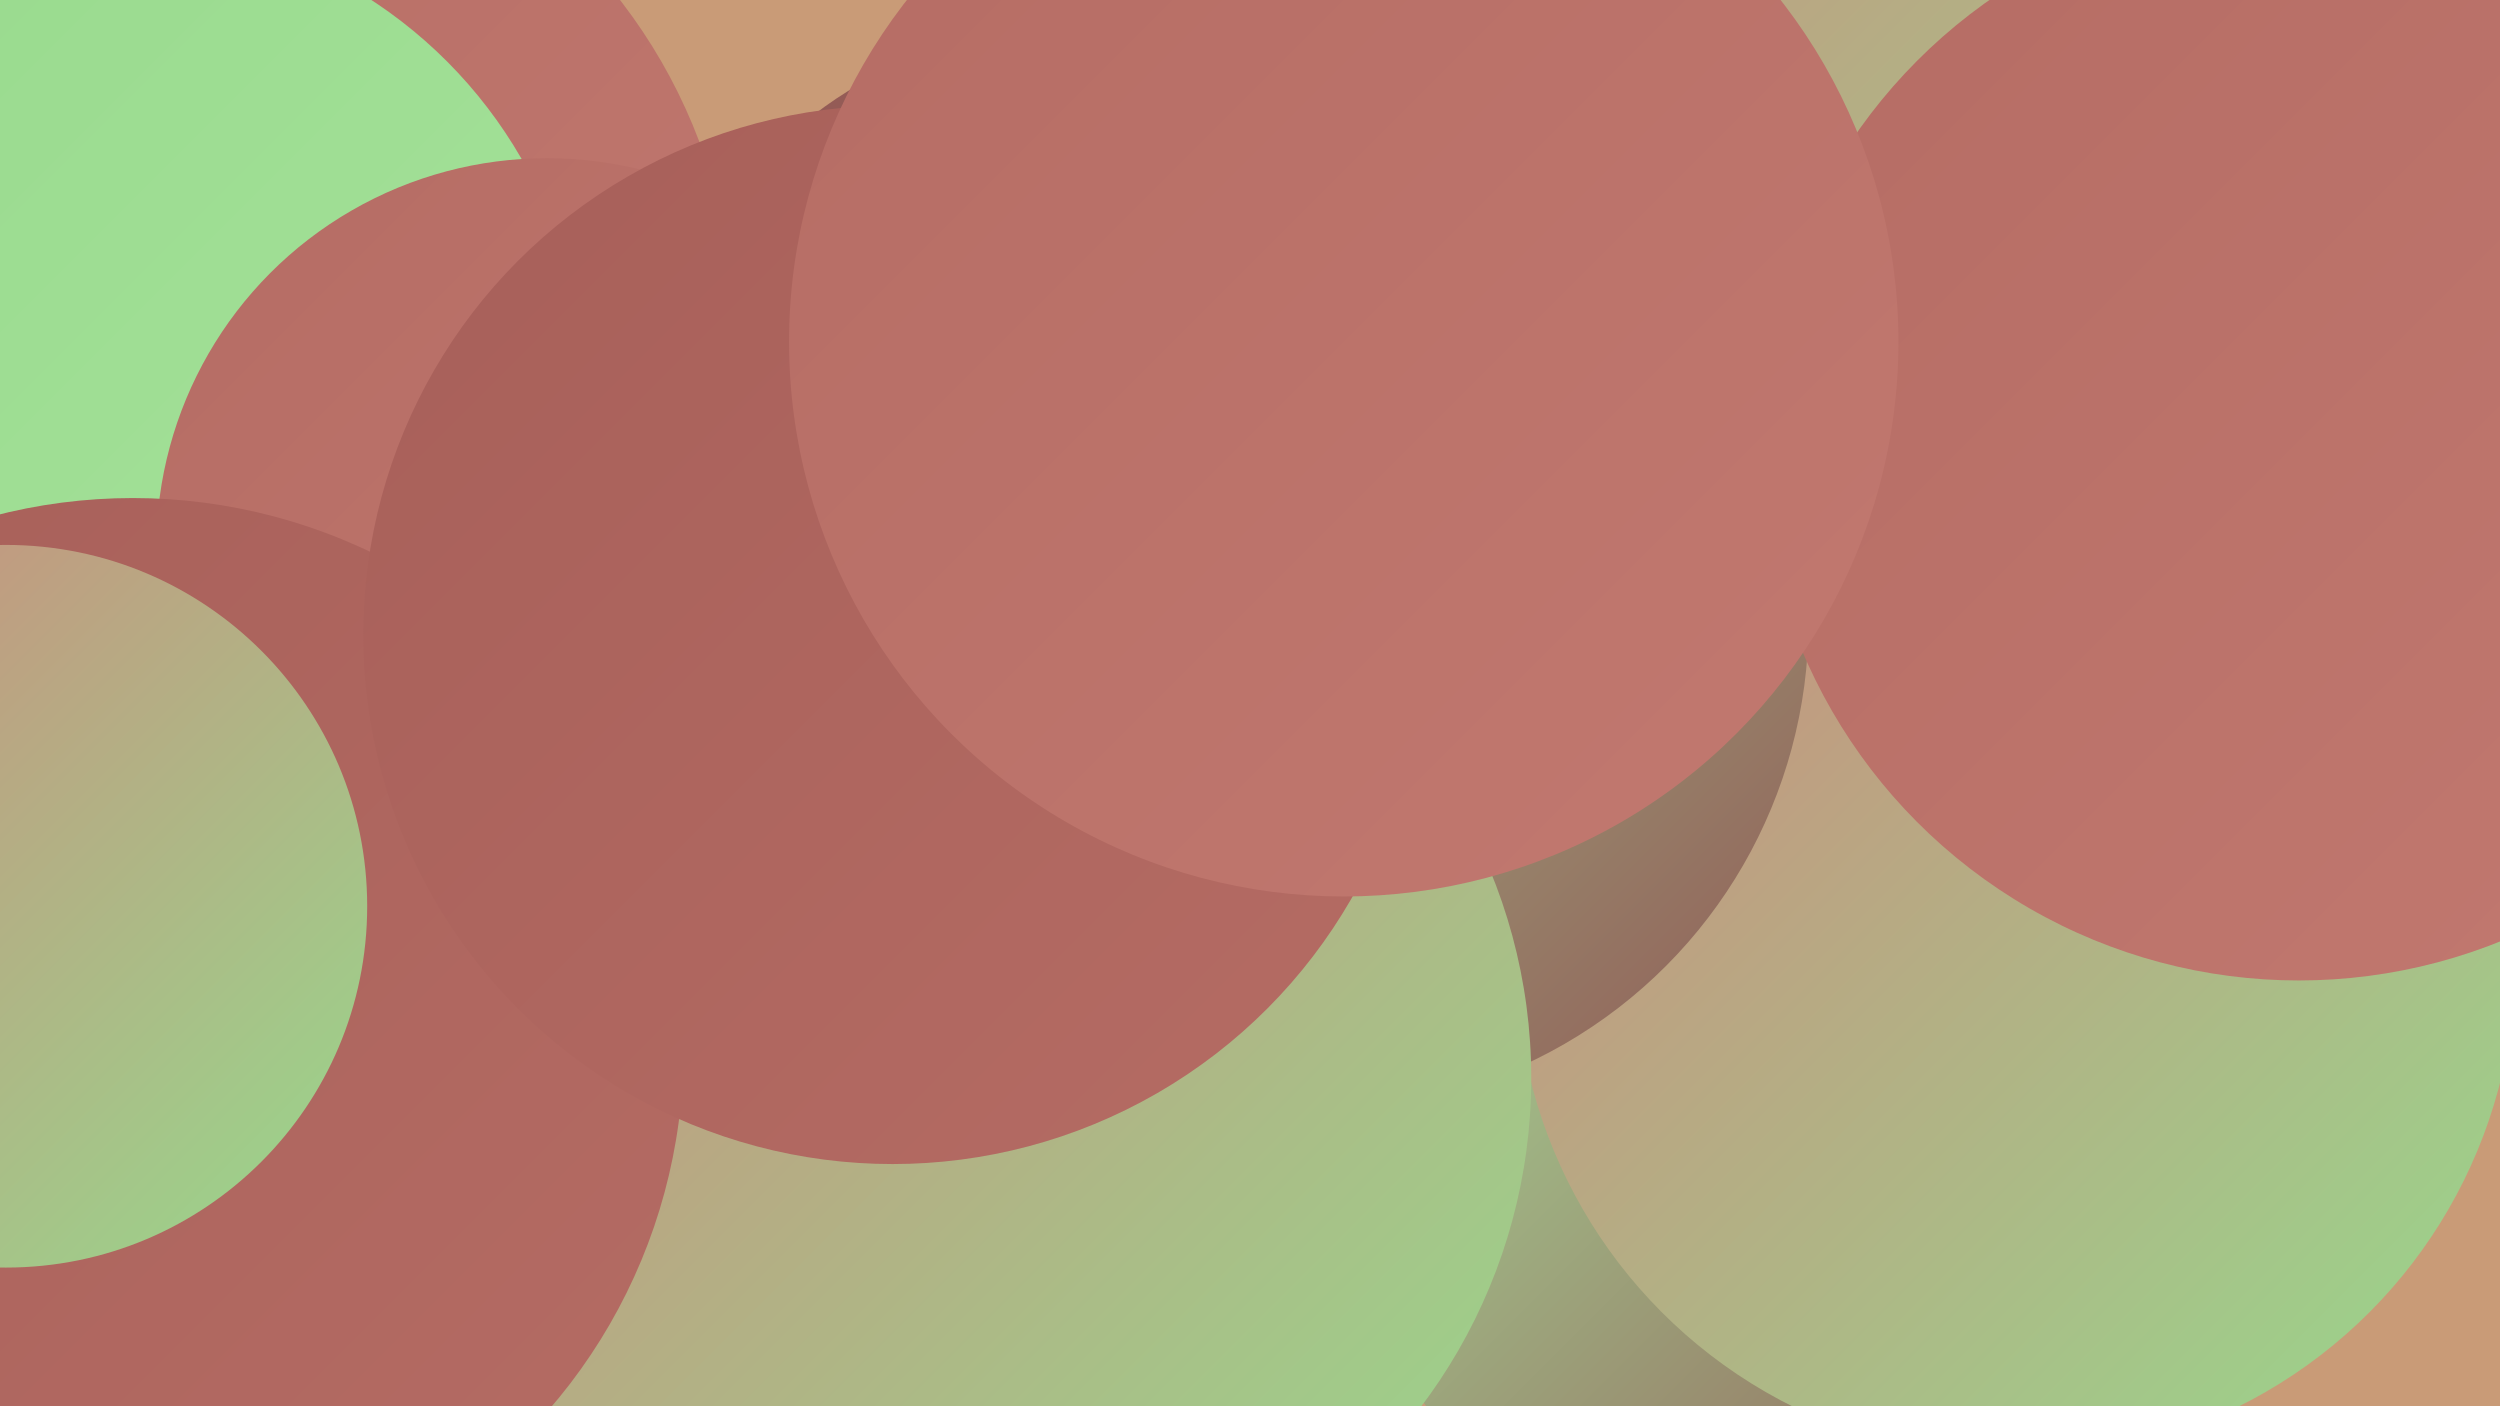 <?xml version="1.0" encoding="UTF-8"?><svg width="1280" height="720" xmlns="http://www.w3.org/2000/svg"><defs><linearGradient id="grad0" x1="0%" y1="0%" x2="100%" y2="100%"><stop offset="0%" style="stop-color:#905a55;stop-opacity:1" /><stop offset="100%" style="stop-color:#a75f59;stop-opacity:1" /></linearGradient><linearGradient id="grad1" x1="0%" y1="0%" x2="100%" y2="100%"><stop offset="0%" style="stop-color:#a75f59;stop-opacity:1" /><stop offset="100%" style="stop-color:#b56c64;stop-opacity:1" /></linearGradient><linearGradient id="grad2" x1="0%" y1="0%" x2="100%" y2="100%"><stop offset="0%" style="stop-color:#b56c64;stop-opacity:1" /><stop offset="100%" style="stop-color:#c27970;stop-opacity:1" /></linearGradient><linearGradient id="grad3" x1="0%" y1="0%" x2="100%" y2="100%"><stop offset="0%" style="stop-color:#c27970;stop-opacity:1" /><stop offset="100%" style="stop-color:#ce887d;stop-opacity:1" /></linearGradient><linearGradient id="grad4" x1="0%" y1="0%" x2="100%" y2="100%"><stop offset="0%" style="stop-color:#ce887d;stop-opacity:1" /><stop offset="100%" style="stop-color:#97d98c;stop-opacity:1" /></linearGradient><linearGradient id="grad5" x1="0%" y1="0%" x2="100%" y2="100%"><stop offset="0%" style="stop-color:#97d98c;stop-opacity:1" /><stop offset="100%" style="stop-color:#a7e39c;stop-opacity:1" /></linearGradient><linearGradient id="grad6" x1="0%" y1="0%" x2="100%" y2="100%"><stop offset="0%" style="stop-color:#a7e39c;stop-opacity:1" /><stop offset="100%" style="stop-color:#905a55;stop-opacity:1" /></linearGradient></defs><rect width="1280" height="720" fill="#c99b77" /><circle cx="378" cy="327" r="231" fill="url(#grad4)" /><circle cx="545" cy="225" r="210" fill="url(#grad0)" /><circle cx="696" cy="242" r="188" fill="url(#grad1)" /><circle cx="1041" cy="283" r="203" fill="url(#grad6)" /><circle cx="1156" cy="422" r="180" fill="url(#grad0)" /><circle cx="908" cy="582" r="225" fill="url(#grad6)" /><circle cx="1032" cy="491" r="256" fill="url(#grad4)" /><circle cx="362" cy="532" r="199" fill="url(#grad0)" /><circle cx="97" cy="171" r="279" fill="url(#grad2)" /><circle cx="493" cy="516" r="208" fill="url(#grad0)" /><circle cx="676" cy="318" r="250" fill="url(#grad6)" /><circle cx="505" cy="552" r="279" fill="url(#grad4)" /><circle cx="1018" cy="23" r="282" fill="url(#grad4)" /><circle cx="59" cy="201" r="240" fill="url(#grad5)" /><circle cx="280" cy="281" r="200" fill="url(#grad2)" /><circle cx="68" cy="537" r="282" fill="url(#grad1)" /><circle cx="3" cy="464" r="185" fill="url(#grad4)" /><circle cx="1177" cy="226" r="276" fill="url(#grad2)" /><circle cx="457" cy="325" r="271" fill="url(#grad1)" /><circle cx="688" cy="175" r="284" fill="url(#grad2)" /></svg>